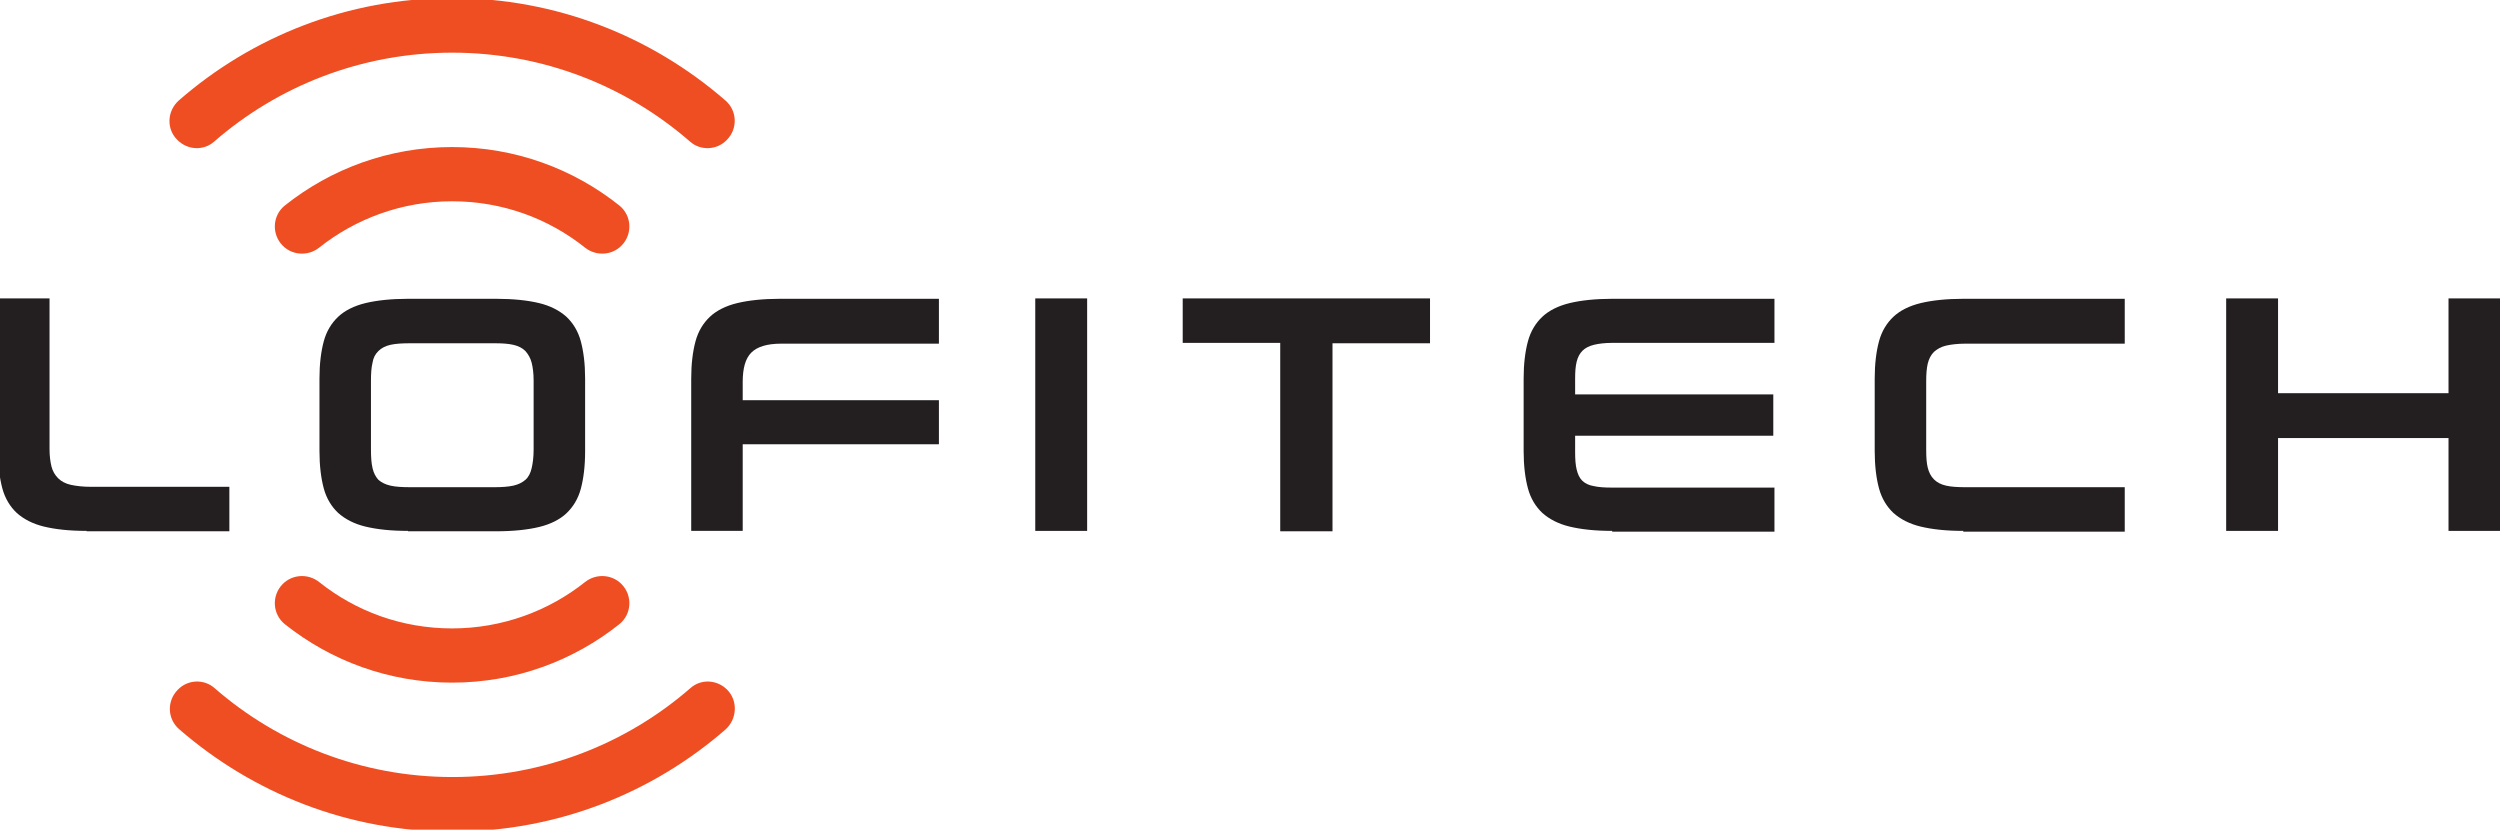 <?xml version="1.0" encoding="utf-8"?>
<!-- Generator: Adobe Illustrator 24.3.0, SVG Export Plug-In . SVG Version: 6.00 Build 0)  -->
<svg version="1.1" id="Layer_1" xmlns="http://www.w3.org/2000/svg" xmlns:xlink="http://www.w3.org/1999/xlink" x="0px" y="0px"
	 viewBox="0 0 640.9 212.7" style="enable-background:new 0 0 640.9 212.7;" xml:space="preserve">
<style type="text/css">
	.st0{fill:#231F20;}
	.st1{fill:#EF4E23;}
</style>
<g>
	<path class="st0" d="M22.2,136.1c-4.4,0-8-0.4-10.9-1.1c-2.9-0.7-5.2-1.9-7-3.5c-1.7-1.6-3-3.7-3.7-6.3c-0.7-2.6-1.1-5.8-1.1-9.6
		V76.5h13.2v38.7c0,1.7,0.2,3.2,0.5,4.4c0.3,1.2,0.9,2.2,1.7,3c0.8,0.8,1.9,1.4,3.3,1.7c1.4,0.3,3.1,0.5,5.2,0.5h35.4v11.4H22.2z"/>
	<path class="st0" d="M104.6,136.1c-4.4,0-8-0.4-10.9-1.1c-2.9-0.7-5.2-1.9-7-3.5c-1.7-1.6-3-3.7-3.7-6.3c-0.7-2.6-1.1-5.8-1.1-9.6
		V97c0-3.7,0.4-6.9,1.1-9.5c0.7-2.6,2-4.7,3.7-6.3c1.7-1.6,4.1-2.8,7-3.5c2.9-0.7,6.6-1.1,10.9-1.1h22.6c4.4,0,8.1,0.4,11,1.1
		c2.9,0.7,5.2,1.9,7,3.5c1.7,1.6,3,3.7,3.7,6.3c0.7,2.6,1.1,5.8,1.1,9.5v18.7c0,3.8-0.4,7-1.1,9.6c-0.7,2.6-2,4.7-3.7,6.3
		c-1.7,1.6-4.1,2.8-7,3.5c-2.9,0.7-6.6,1.1-11,1.1H104.6z M136.8,97.6c0-1.9-0.2-3.4-0.5-4.6c-0.3-1.2-0.9-2.2-1.6-3
		c-0.8-0.8-1.8-1.3-3.1-1.6c-1.3-0.3-2.9-0.4-4.9-0.4h-21.5c-2.1,0-3.8,0.1-5.1,0.4c-1.3,0.3-2.3,0.8-3.1,1.6
		c-0.8,0.8-1.3,1.7-1.5,3c-0.3,1.2-0.4,2.8-0.4,4.6v17.6c0,1.9,0.1,3.5,0.4,4.8c0.3,1.3,0.8,2.2,1.5,3c0.8,0.7,1.8,1.2,3.1,1.5
		s3,0.4,5.1,0.4h21.5c1.9,0,3.5-0.1,4.9-0.4c1.3-0.3,2.3-0.8,3.1-1.5c0.8-0.7,1.3-1.7,1.6-3c0.3-1.3,0.5-2.8,0.5-4.8V97.6z"/>
	<path class="st0" d="M190.4,113.7v22.4h-13.2V97c0-3.7,0.4-6.9,1.1-9.5c0.7-2.6,2-4.7,3.7-6.3c1.7-1.6,4.1-2.8,7-3.5
		c2.9-0.7,6.6-1.1,10.9-1.1h40.8v11.5h-40.4c-3.7,0-6.2,0.8-7.7,2.3c-1.5,1.5-2.2,4-2.2,7.5v4.7h50.3v11.3H190.4z"/>
	<path class="st0" d="M265.4,136.1V76.5h13.3v59.6H265.4z"/>
	<path class="st0" d="M328.2,136.1V87.9h-25V76.5h63.4v11.5h-25v48.2H328.2z"/>
	<path class="st0" d="M413.3,136.1c-4.4,0-8-0.4-10.9-1.1c-2.9-0.7-5.2-1.9-7-3.5c-1.7-1.6-3-3.7-3.7-6.3c-0.7-2.6-1.1-5.8-1.1-9.6
		V97c0-3.7,0.4-6.9,1.1-9.5c0.7-2.6,2-4.7,3.7-6.3c1.7-1.6,4.1-2.8,7-3.5c2.9-0.7,6.6-1.1,10.9-1.1h41.6v11.3h-41.6
		c-1.9,0-3.5,0.2-4.7,0.5c-1.2,0.3-2.2,0.8-2.9,1.5c-0.7,0.7-1.2,1.6-1.5,2.8c-0.3,1.2-0.4,2.6-0.4,4.4v4h50.8v10.6h-50.8v4.2
		c0,1.8,0.1,3.3,0.4,4.5c0.3,1.2,0.7,2.1,1.4,2.8c0.7,0.7,1.7,1.2,2.9,1.4c1.3,0.3,2.8,0.4,4.8,0.4h41.6v11.3H413.3z"/>
	<path class="st0" d="M503.3,136.1c-4.4,0-8-0.4-10.9-1.1c-2.9-0.7-5.2-1.9-7-3.5c-1.7-1.6-3-3.7-3.7-6.3c-0.7-2.6-1.1-5.8-1.1-9.6
		V97c0-3.7,0.4-6.9,1.1-9.5c0.7-2.6,2-4.7,3.7-6.3c1.7-1.6,4.1-2.8,7-3.5c2.9-0.7,6.6-1.1,10.9-1.1h41.4v11.5h-40.8
		c-2,0-3.7,0.2-5,0.5c-1.3,0.3-2.3,0.9-3.1,1.6c-0.8,0.8-1.3,1.8-1.6,3c-0.3,1.3-0.4,2.8-0.4,4.6v17.5c0,1.9,0.1,3.4,0.4,4.6
		c0.3,1.2,0.8,2.2,1.6,3c0.8,0.8,1.8,1.3,3.1,1.6c1.3,0.3,3,0.4,5.1,0.4h40.7v11.4H503.3z"/>
	<path class="st0" d="M627.7,136.1v-23.8H584v23.8h-13.3V76.5H584v24.3h43.7V76.5h13.2v59.6H627.7z"/>
</g>
<g>
	<path class="st1" d="M115.9,175c16.2,0,31.1-5.6,42.9-15c3.2-2.6,3.4-7.4,0.5-10.3l0,0c-2.5-2.5-6.5-2.7-9.3-0.5
		c-9.3,7.4-21.2,11.9-34.1,11.9c-12.9,0-24.7-4.4-34.1-11.9c-2.8-2.2-6.8-2-9.3,0.5l0,0c-2.9,2.9-2.7,7.7,0.5,10.3
		C84.8,169.4,99.7,175,115.9,175z"/>
	<path class="st1" d="M115.9,37.7c-16.2,0-31.1,5.6-42.9,15c-3.2,2.6-3.4,7.4-0.5,10.3l0,0c2.5,2.5,6.5,2.7,9.3,0.5
		c9.3-7.4,21.2-11.9,34.1-11.9c12.9,0,24.7,4.4,34.1,11.9c2.8,2.2,6.8,2,9.3-0.5l0,0c2.9-2.9,2.7-7.7-0.5-10.3
		C147,43.3,132.1,37.7,115.9,37.7z"/>
	<path class="st1" d="M45.5,35.9c2.6,2.6,6.7,2.8,9.4,0.4c16.3-14.2,37.7-22.8,61-22.8c23.4,0,44.7,8.6,61,22.8
		c2.7,2.4,6.9,2.2,9.4-0.4l0,0c2.9-2.9,2.7-7.6-0.4-10.2c-18.8-16.3-43.2-26.2-70-26.2s-51.3,9.9-70,26.2
		C42.8,28.4,42.6,33.1,45.5,35.9L45.5,35.9z"/>
	<path class="st1" d="M186.4,176.8c-2.6-2.6-6.7-2.8-9.4-0.4c-16.3,14.2-37.7,22.8-61,22.8s-44.7-8.6-61-22.8
		c-2.7-2.4-6.9-2.2-9.4,0.4l0,0c-2.9,2.9-2.7,7.6,0.4,10.2c18.8,16.3,43.2,26.2,70,26.2s51.3-9.9,70-26.2
		C189,184.3,189.2,179.6,186.4,176.8L186.4,176.8z"/>
</g>
</svg>
